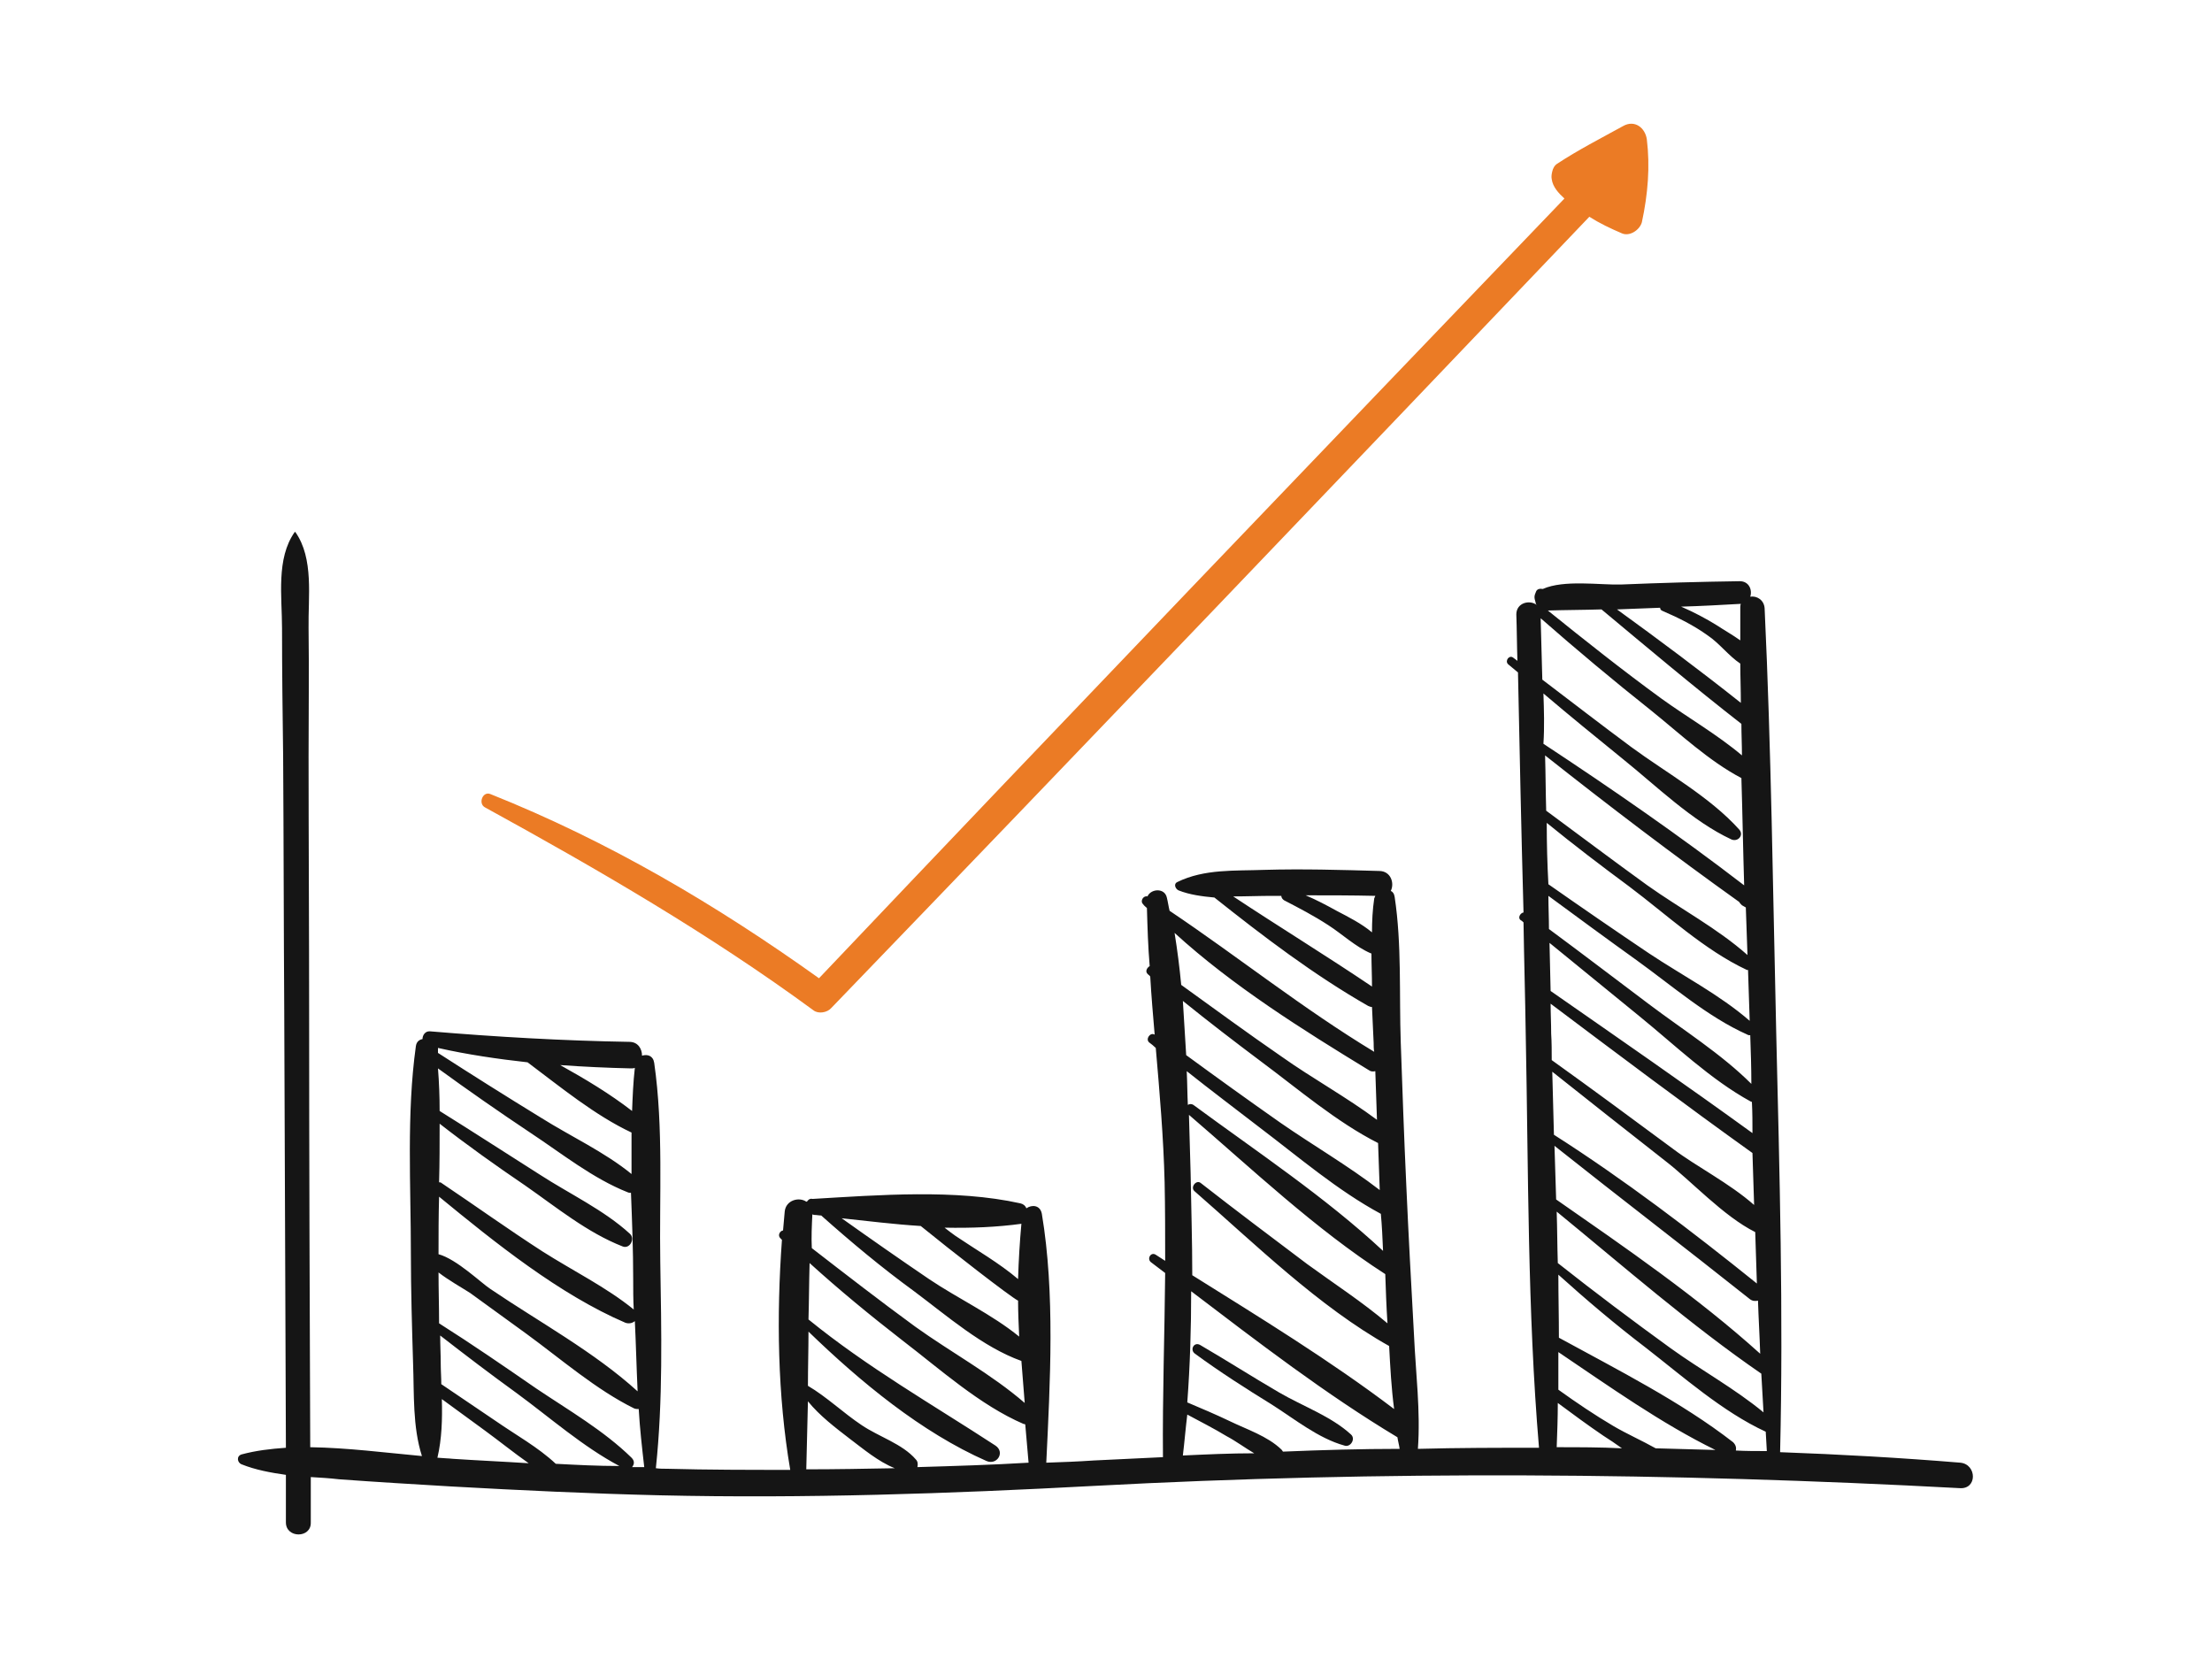 <?xml version="1.0" encoding="utf-8"?>
<!-- Generator: Adobe Illustrator 28.2.0, SVG Export Plug-In . SVG Version: 6.00 Build 0)  -->
<!DOCTYPE svg PUBLIC "-//W3C//DTD SVG 1.1//EN" "http://www.w3.org/Graphics/SVG/1.1/DTD/svg11.dtd">
<svg version="1.1" id="Layer_1" xmlns="http://www.w3.org/2000/svg" xmlns:xlink="http://www.w3.org/1999/xlink" x="0px" y="0px"
	 viewBox="0 0 400 300" style="enable-background:new 0 0 400 300;" xml:space="preserve">
<g>
	<path style="fill:#151515;" d="M354.5,264.5c-10.9-0.9-21.7-1.5-32.6-1.9c0.6-25.2-0.1-50.5-0.7-75.7c-0.6-25.6-0.9-51.3-2.1-76.9
		c-0.1-1.5-1.4-2.3-2.6-2.1c0.4-1.2-0.2-2.8-1.9-2.8c-7.2,0.1-14.3,0.3-21.5,0.6c-3.8,0.1-10.3-0.9-14.1,0.8c0,0-0.1,0-0.1,0
		c-0.4-0.1-0.9,0-1.1,0.4c-0.4,0.9-0.4,1.1-0.1,2.1c0,0.2,0.1,0.3,0.2,0.4c-1.3-1-3.7-0.4-3.7,1.7c0.1,2.8,0.1,5.6,0.2,8.4
		c-0.3-0.2-0.5-0.4-0.8-0.6c-0.7-0.5-1.5,0.6-0.9,1.2c0.6,0.5,1.2,1,1.8,1.5c0.3,14.5,0.6,28.9,1,43.4c-0.6,0.1-1.1,1-0.5,1.4
		c0.2,0.1,0.4,0.3,0.5,0.4c0.1,6.7,0.3,13.4,0.4,20.2c0.5,24.9,0.3,50,2.4,74.8c-7.3,0-14.6,0-21.9,0.2c0.5-6.8-0.4-13.8-0.7-20.5
		c-0.5-9.1-1-18.1-1.4-27.2c-0.4-8.6-0.7-17.2-1-25.8c-0.3-8.7,0.2-17.7-1.1-26.3c-0.1-0.6-0.3-0.9-0.7-1.1c0.7-1.4,0-3.6-2.1-3.6
		c-6.9-0.2-13.9-0.4-20.8-0.2c-5.3,0.2-10.8-0.2-15.7,2.2c-0.7,0.3-0.4,1.2,0.2,1.5c2,0.8,4.3,1.1,6.5,1.3c8.8,7,18,14,27.8,19.6
		c0.2,0.1,0.5,0.2,0.7,0.2c0.1,2.2,0.2,4.4,0.3,6.5c0,0.5,0,1.1,0.1,1.6c-12.9-7.8-24.5-17.1-37-25.5c-0.2-0.8-0.3-1.6-0.5-2.4
		c-0.4-1.8-2.9-1.6-3.5-0.2c-0.7-0.2-1.4,0.8-0.8,1.4c0.2,0.3,0.5,0.5,0.7,0.7c0.1,3.5,0.2,7,0.5,10.5c-0.5,0.3-0.9,1-0.3,1.5
		c0.1,0.1,0.3,0.2,0.4,0.4c0.2,3.5,0.5,7,0.8,10.5c-0.8-0.5-1.7,0.8-1,1.4c0.4,0.3,0.8,0.6,1.2,1c0.7,8.1,1.4,16.2,1.6,24.3
		c0.1,4.7,0.1,9.5,0.1,14.2c-0.6-0.4-1.1-0.7-1.7-1.1c-0.9-0.6-1.7,0.8-0.8,1.4c0.8,0.6,1.7,1.3,2.5,1.9
		c-0.1,11.1-0.5,22.2-0.4,33.3c-4.2,0.2-8.3,0.4-12.5,0.6c-2.9,0.2-5.7,0.3-8.6,0.4c0.7-14.6,1.6-30.6-0.8-45
		c-0.3-1.6-1.8-1.7-2.8-1c-0.2-0.5-0.6-0.8-1.1-0.9c-11.7-2.6-25.6-1.5-37.5-0.8c0,0,0,0-0.1,0c-0.4-0.1-0.7,0.1-0.9,0.4
		c-0.1,0.1-0.1,0.1-0.2,0.1c-1.3-0.9-3.7-0.3-3.9,1.8c-0.1,1.1-0.2,2.2-0.3,3.4c-0.6,0.1-1,0.9-0.5,1.4c0.1,0.1,0.2,0.2,0.3,0.3
		c-1,13.8-0.8,28.1,1.5,41.6c-7.4,0-14.8,0-22.2-0.2c-0.7,0-1.4,0-2.1-0.1c1.3-12.3,1-24.8,0.8-37.2c-0.2-11.9,0.6-24.3-1.1-36.1
		c-0.2-1.3-1.2-1.6-2.2-1.3c0-1.2-0.7-2.5-2.3-2.5c-12-0.2-24.1-0.9-36-1.9c-0.9-0.1-1.4,0.7-1.4,1.4c-0.6,0.1-1.1,0.5-1.2,1.3
		c-1.7,12.2-0.9,25.2-0.9,37.5c0,6.6,0.2,13.3,0.4,19.9c0.2,5.5-0.1,11.4,1.6,16.7c-6.5-0.6-13.5-1.5-20.2-1.6
		c-0.1-26.3-0.2-52.6-0.2-78.8c0-15.4-0.1-30.8-0.1-46.2c0-7.7,0.1-15.4,0-23.1c-0.1-5.6,1-12.6-2.4-17.4c0,0-0.1,0-0.1,0
		c-3.4,4.8-2.3,11.7-2.3,17.4c0,7.7,0.1,15.4,0.2,23.1c0.1,15.4,0.1,30.8,0.2,46.2c0.1,26.3,0.2,52.6,0.3,78.9
		c-2.8,0.2-5.4,0.5-8,1.2c-1,0.3-0.8,1.5,0,1.8c2.5,1,5.2,1.5,8,1.9c0,2.9,0,5.8,0,8.6c0,2.9,4.6,2.9,4.5,0c0-2.7,0-5.5,0-8.2
		c1.7,0.1,3.4,0.2,5.1,0.4c6.8,0.5,13.6,0.9,20.3,1.3c12.6,0.7,25.2,1.3,37.8,1.6c26.2,0.6,52.3-0.3,78.4-1.7
		c52.2-2.8,104.3-2.4,156.5,0.4C357.6,269.4,357.5,264.8,354.5,264.5z M115.3,251.6c-7.8-7.1-17.9-12.6-26.6-18.5
		c-1.7-1.1-6.1-5.4-9.4-6.3c0-3.5,0-6.9,0.1-10.4c10.1,8.3,21.8,17.7,33.7,22.8c0.6,0.2,1.2,0.1,1.7-0.3
		C115,243,115.1,247.3,115.3,251.6z M98.1,226.3c-6.2-4-12.2-8.3-18.3-12.4c-0.1-0.1-0.2-0.1-0.4-0.1c0.1-3.5,0.1-7.1,0.1-10.6
		c5,3.9,10.2,7.6,15.5,11.2c5.6,3.9,11.2,8.5,17.6,11c1.3,0.5,2.3-1.4,1.3-2.3c-4.7-4.3-10.9-7.2-16.3-10.7c-6-3.8-12-7.7-18.1-11.5
		c0-2.6-0.1-5.2-0.3-7.7c5.5,4,11.1,7.9,16.8,11.7c5.6,3.7,11.2,8.2,17.5,10.7c0.2,0.1,0.4,0.1,0.6,0.1c0.2,5.2,0.4,10.4,0.4,15.5
		c0,1.9,0,3.8,0.1,5.6C109.7,232.8,103.6,229.8,98.1,226.3z M114.1,193.2c0.2,0,0.5,0,0.7-0.1c-0.3,2.6-0.4,5.2-0.5,7.8
		c-4-3.1-8.5-5.8-13-8.3C105.5,192.9,109.8,193.1,114.1,193.2z M95.4,192.1c6,4.5,12.2,9.6,18.8,12.7c0,2.5,0,5,0,7.5
		c-4.9-4-11-6.8-16.4-10.2c-6.2-3.8-12.4-7.7-18.6-11.7c0-0.2,0-0.5,0-0.7c0-0.1,0-0.1,0-0.2C84.5,190.7,90,191.5,95.4,192.1z
		 M81.9,263.8c-0.9-0.1-1.8-0.1-2.8-0.2c0.8-3.4,0.9-7,0.8-10.6c2.6,1.9,5.2,3.8,7.8,5.7c2.6,1.9,5.2,4,7.9,5.9
		C91,264.3,86.4,264.1,81.9,263.8z M100.5,264.7c-3.2-3-7.2-5.2-10.8-7.7c-3.3-2.2-6.6-4.5-9.9-6.7c0-1.2-0.1-2.4-0.1-3.6
		c0-1.7-0.1-3.5-0.1-5.2c4.5,3.5,9.1,7,13.8,10.4c6,4.4,12,9.7,18.6,13.2C108.1,265.1,104.3,264.9,100.5,264.7z M114.3,265.3
		c0.4-0.5,0.5-1.1-0.1-1.7c-5-4.9-11.4-8.6-17.2-12.5c-5.8-4-11.6-8-17.6-11.8c0-3.1-0.1-6.1-0.1-9.2c1.8,1.4,4.3,2.8,5.7,3.7
		c3.4,2.5,6.8,4.9,10.2,7.4c6.3,4.6,12.6,10.1,19.5,13.5c0.3,0.1,0.5,0.1,0.8,0.1c0.2,3.5,0.6,7,1,10.5
		C115.8,265.3,115.1,265.3,114.3,265.3z M184.7,221.3c-0.3,3.3-0.5,6.6-0.6,10c-3.4-2.9-7.6-5.3-11.3-7.8c-0.6-0.4-1.2-0.9-2-1.5
		C175.7,222.1,180.3,221.9,184.7,221.3z M166.5,221.7c5.4,4.4,16.2,12.8,17.6,13.5c0,2.1,0.1,4.3,0.2,6.5c-4.9-4-11.1-6.9-16.3-10.4
		c-5.3-3.6-10.6-7.3-15.8-11C156.9,220.8,161.7,221.4,166.5,221.7z M146.9,219.6c0.1,0,0.2,0.1,0.4,0.1c0.4,0,0.8,0.1,1.2,0.1
		c5.4,4.8,10.9,9.4,16.8,13.7c5.9,4.4,12.4,10.1,19.4,12.6c0.2,2.5,0.4,5.1,0.6,7.6c-6-5.2-13.4-9.2-19.8-13.8
		c-6.3-4.6-12.5-9.4-18.7-14.2C146.7,223.7,146.8,221.6,146.9,219.6z M145.8,265.7C145.8,265.7,145.8,265.7,145.8,265.7
		c0.1-4.1,0.2-8.2,0.3-12.3c2.1,2.6,5,4.8,7.6,6.8c2.4,1.8,5.1,4.1,8.1,5.3C156.4,265.6,151.1,265.7,145.8,265.7z M165.9,265.3
		c0.1-0.5,0.1-1-0.3-1.4c-2.4-2.8-6.7-4.1-9.8-6.2c-3.3-2.2-6.3-5.1-9.7-7.1c0-3.3,0.1-6.6,0.1-9.8c9.4,9.1,20.4,18.2,32.2,23.4
		c1.9,0.8,3.4-1.6,1.6-2.8c-11.5-7.5-23.1-14.1-33.8-22.8c0.1-3.4,0.1-6.8,0.2-10.2c5.4,4.9,11,9.5,16.8,14
		c6.8,5.2,14,11.7,21.9,15.1c0.1,0,0.2,0,0.3,0.1c0.2,2.3,0.4,4.6,0.6,6.9C179.4,264.9,172.6,265.1,165.9,265.3z M250.9,239.3
		c-4.6-3.9-9.7-7.2-14.5-10.7c-6.5-4.9-12.9-9.7-19.3-14.7c-0.8-0.6-1.9,0.8-1.1,1.5c10.9,9.5,22.5,20.9,35.2,28
		c0.2,3.8,0.4,7.6,0.9,11.4c-11.6-8.8-24.2-16.5-36.5-24.2c0-6.2-0.2-12.3-0.3-18.5c-0.1-3.5-0.2-7-0.3-10.5
		c11.3,9.7,22.9,20.7,35.5,28.8C250.6,233.3,250.7,236.3,250.9,239.3z M250.1,226.2c-10.4-9.7-22.9-18-34.3-26.4
		c-0.3-0.2-0.7-0.2-1,0c-0.1-2-0.1-4.1-0.2-6.1c4.4,3.5,8.8,6.8,13.2,10.2c7,5.3,14.1,11.4,21.9,15.6
		C249.9,221.6,250,223.9,250.1,226.2z M249.5,215.2c-5.7-4.4-12.1-8.1-18-12.2c-5.7-4-11.4-8.1-17-12.2c-0.2-3.3-0.4-6.5-0.6-9.8
		c4.7,3.8,9.4,7.4,14.2,11c6.6,4.9,13.6,10.9,21.1,14.7C249.3,209.5,249.4,212.3,249.5,215.2z M223,162.1c2.4,0,4.8-0.1,7-0.1
		c0.6,0,1.1,0,1.7,0c0,0.3,0.2,0.6,0.5,0.8c2.7,1.4,5.4,2.8,8,4.5c2.5,1.6,4.9,3.9,7.7,5.1c0,0,0,0,0.1,0c0,2,0.1,4,0.1,6
		C239.8,172.8,231.3,167.6,223,162.1z M248.5,162.5c-0.3,2-0.4,4.1-0.4,6.1c-1.9-1.6-4.3-2.8-6.4-3.9c-1.8-1-3.7-2-5.6-2.8
		c4.2,0,8.4,0,12.6,0.1C248.6,162.3,248.5,162.4,248.5,162.5z M212.4,168.7c10.5,9.6,23.3,17.6,35.1,24.8c0.4,0.3,0.8,0.3,1.2,0.2
		c0.1,2.9,0.2,5.8,0.3,8.8c-5.5-4.1-11.7-7.5-17.2-11.4c-6.1-4.2-12.1-8.6-18.2-13C213.3,174.9,212.9,171.8,212.4,168.7z
		 M213.9,263.2C213.9,263.2,213.9,263.2,213.9,263.2c0.3-2.5,0.5-5,0.8-7.4c2.4,1.3,4.8,2.5,7.1,3.9c1.7,0.9,3.3,2.1,5,3.1
		C222.5,262.8,218.2,263,213.9,263.2z M232,262.5c-0.1-0.1-0.1-0.2-0.3-0.4c-2.5-2.4-6.2-3.6-9.3-5.1c-2.5-1.2-5.1-2.3-7.7-3.4
		c0.5-6.7,0.7-13.4,0.7-20.1c12.1,9.2,24.3,18.6,37.3,26.4c0.1,0.7,0.3,1.4,0.4,2.1C246.2,262,239.1,262.2,232,262.5z M314.8,109.2
		c-0.1,0.2-0.1,0.5-0.1,0.7c0,2,0,4,0,5.9c-1.4-1-3-1.9-4.2-2.7c-2.1-1.3-4.2-2.4-6.5-3.4c3.6-0.1,7.1-0.3,10.7-0.5
		C314.7,109.2,314.7,109.2,314.8,109.2z M300.2,109.9c0,0.3,0.2,0.5,0.5,0.6c2.8,1.2,5.6,2.6,8.1,4.4c2.1,1.4,3.8,3.7,5.9,5.1
		c0,2.4,0.1,4.7,0.1,7.1c-7.3-5.8-14.8-11.4-22.4-16.9C295.1,110.1,297.7,110,300.2,109.9z M289.6,110.2c8.4,7,16.7,14,25.3,20.7
		c0,1.9,0.1,3.8,0.1,5.7c-4.5-3.8-9.9-6.9-14.6-10.3c-7-5.1-13.8-10.5-20.5-15.9C283.1,110.3,286.4,110.3,289.6,110.2z M279.1,125.4
		c4.7,4,9.5,7.9,14.3,11.8c6.1,4.9,12.6,11.3,19.7,14.6c1.2,0.5,2.3-0.8,1.4-1.8c-5.3-5.9-13.1-10.2-19.5-14.9
		c-5.4-4-10.7-8.1-16.1-12.2c-0.1-3.7-0.2-7.4-0.3-11.1c6.5,5.7,13.2,11.3,20,16.7c5.1,4.1,10.4,9.1,16.3,12.2
		c0.2,6.5,0.3,12.9,0.5,19.4c-11.7-9-24-17.5-36.3-25.6C279.3,131.4,279.2,128.4,279.1,125.4z M279.4,136.6
		c11.5,9.1,23.2,18,35.1,26.5c0.1,0.2,0.3,0.4,0.5,0.6c0.2,0.1,0.5,0.3,0.7,0.4c0.1,2.9,0.2,5.8,0.3,8.6
		c-5.4-4.8-12.2-8.4-18.1-12.6c-6.1-4.4-12.2-9-18.3-13.5C279.5,143.3,279.5,140,279.4,136.6z M279.7,148.8c4.9,4,9.9,7.8,14.9,11.5
		c6.8,5.1,13.6,11.5,21.3,15.1c0.1,0,0.1,0,0.2,0c0.1,3.1,0.2,6.1,0.3,9.2c-5.4-4.7-12.2-8.2-18.2-12.2c-6.1-4.1-12.2-8.3-18.2-12.5
		C279.8,156.3,279.7,152.6,279.7,148.8z M280,162c5.3,3.9,10.6,7.8,15.9,11.6c6.4,4.6,12.9,10.3,20.1,13.5c0.1,0.1,0.3,0.1,0.5,0.1
		c0.1,2.9,0.2,5.9,0.2,8.8c-5.4-5.4-12.4-9.8-18.5-14.4c-6-4.5-12-9.1-18.1-13.6C280.1,166,280,164,280,162z M280.2,170.5
		c5.4,4.4,10.9,8.9,16.3,13.3c6.4,5.2,12.8,11.4,20.1,15.4c0.1,0,0.1,0,0.2,0.1c0.1,1.9,0.1,3.7,0.1,5.6
		c-12-8.7-24.3-17.2-36.5-25.7L280.2,170.5z M280.5,186.9c0-1.8-0.1-3.6-0.1-5.4c12.1,9.1,24.2,18.2,36.5,27c0,0,0,0,0,0
		c0.1,3.1,0.2,6.2,0.3,9.4c-4.4-3.9-10.5-7-14.6-10.1c-7.3-5.4-14.6-10.8-22-16.1C280.6,190.1,280.6,188.5,280.5,186.9z
		 M280.7,193.8c6.8,5.4,13.5,10.7,20.4,16.1c4.7,3.6,10.5,10,16.3,12.9c0.1,3.1,0.2,6.2,0.3,9.3c-11.8-9.5-24-18.8-36.7-26.9
		C280.9,201.4,280.8,197.6,280.7,193.8z M281.1,207.2c11.7,9.3,23.6,18.4,35.3,27.7c0.5,0.4,1,0.4,1.5,0.3c0.1,3.2,0.3,6.4,0.4,9.6
		c-11.3-10.2-24.4-19.2-36.9-27.9C281.3,213.6,281.2,210.4,281.1,207.2z M318.5,248.4c0.1,2.3,0.3,4.7,0.4,7
		c-5.2-4.3-11.4-7.7-16.8-11.6c-6.9-5-13.7-10.1-20.4-15.4c-0.1-3.1-0.1-6.2-0.2-9.3C293.6,229,305.7,239.6,318.5,248.4z
		 M281.5,261.7c0.1-2.7,0.2-5.3,0.2-8c2.7,2,5.4,4,8.2,5.9c1.1,0.7,2.3,1.5,3.4,2.3C289.4,261.7,285.5,261.7,281.5,261.7z
		 M299.4,261.9c-2.5-1.4-5.2-2.6-7.6-4c-3.4-2-6.8-4.3-10-6.6c0-2.3,0-4.5,0-6.8c9.2,6.2,18.6,12.9,28.4,17.7
		C306.6,262.1,303,262,299.4,261.9z M313.9,262.3c0.1-0.5,0-1-0.5-1.5c-9.4-7.3-20.9-13.1-31.5-18.9c0-3.8-0.1-7.6-0.1-11.4
		c5.1,4.6,10.3,9,15.8,13.2c6.7,5.2,13.9,11.6,21.7,15.2c0.1,1.2,0.1,2.3,0.2,3.5C317.6,262.4,315.7,262.4,313.9,262.3z"/>
	<path style="fill:#EB7B25;" d="M297.8,25.2c-0.3-2.1-2.2-3.6-4.3-2.4c-4,2.2-8.1,4.3-11.9,6.8c-0.5,0.3-0.8,0.9-0.9,1.4
		c-0.1,0.4-0.2,0.9-0.1,1.4c0.2,1.4,1.2,2.5,2.3,3.5c-45,46.9-90,93.8-134.8,141c-18.6-13.3-38.1-24.8-59.4-33.3
		c-1.4-0.6-2.3,1.7-1,2.4c20.4,11.2,40.6,22.9,59.4,36.7c0.9,0.7,2.5,0.4,3.2-0.4c45.9-47.6,91.5-95.3,137.1-143.1
		c1.9,1.2,3.8,2.1,5.9,3c1.4,0.6,3.2-0.6,3.6-2C298,35.1,298.4,30.1,297.8,25.2z"/>
	<path style="fill:#151515;" d="M244.3,259.4c-3.6-3.3-8.7-5.1-13-7.6c-4.8-2.8-9.5-5.8-14.3-8.6c-1.1-0.6-1.9,0.9-0.9,1.6
		c4.5,3.3,9.2,6.3,13.9,9.2c4.1,2.6,8.4,6.1,13.1,7.4C244.2,261.8,245.2,260.2,244.3,259.4z"/>
</g>
</svg>
